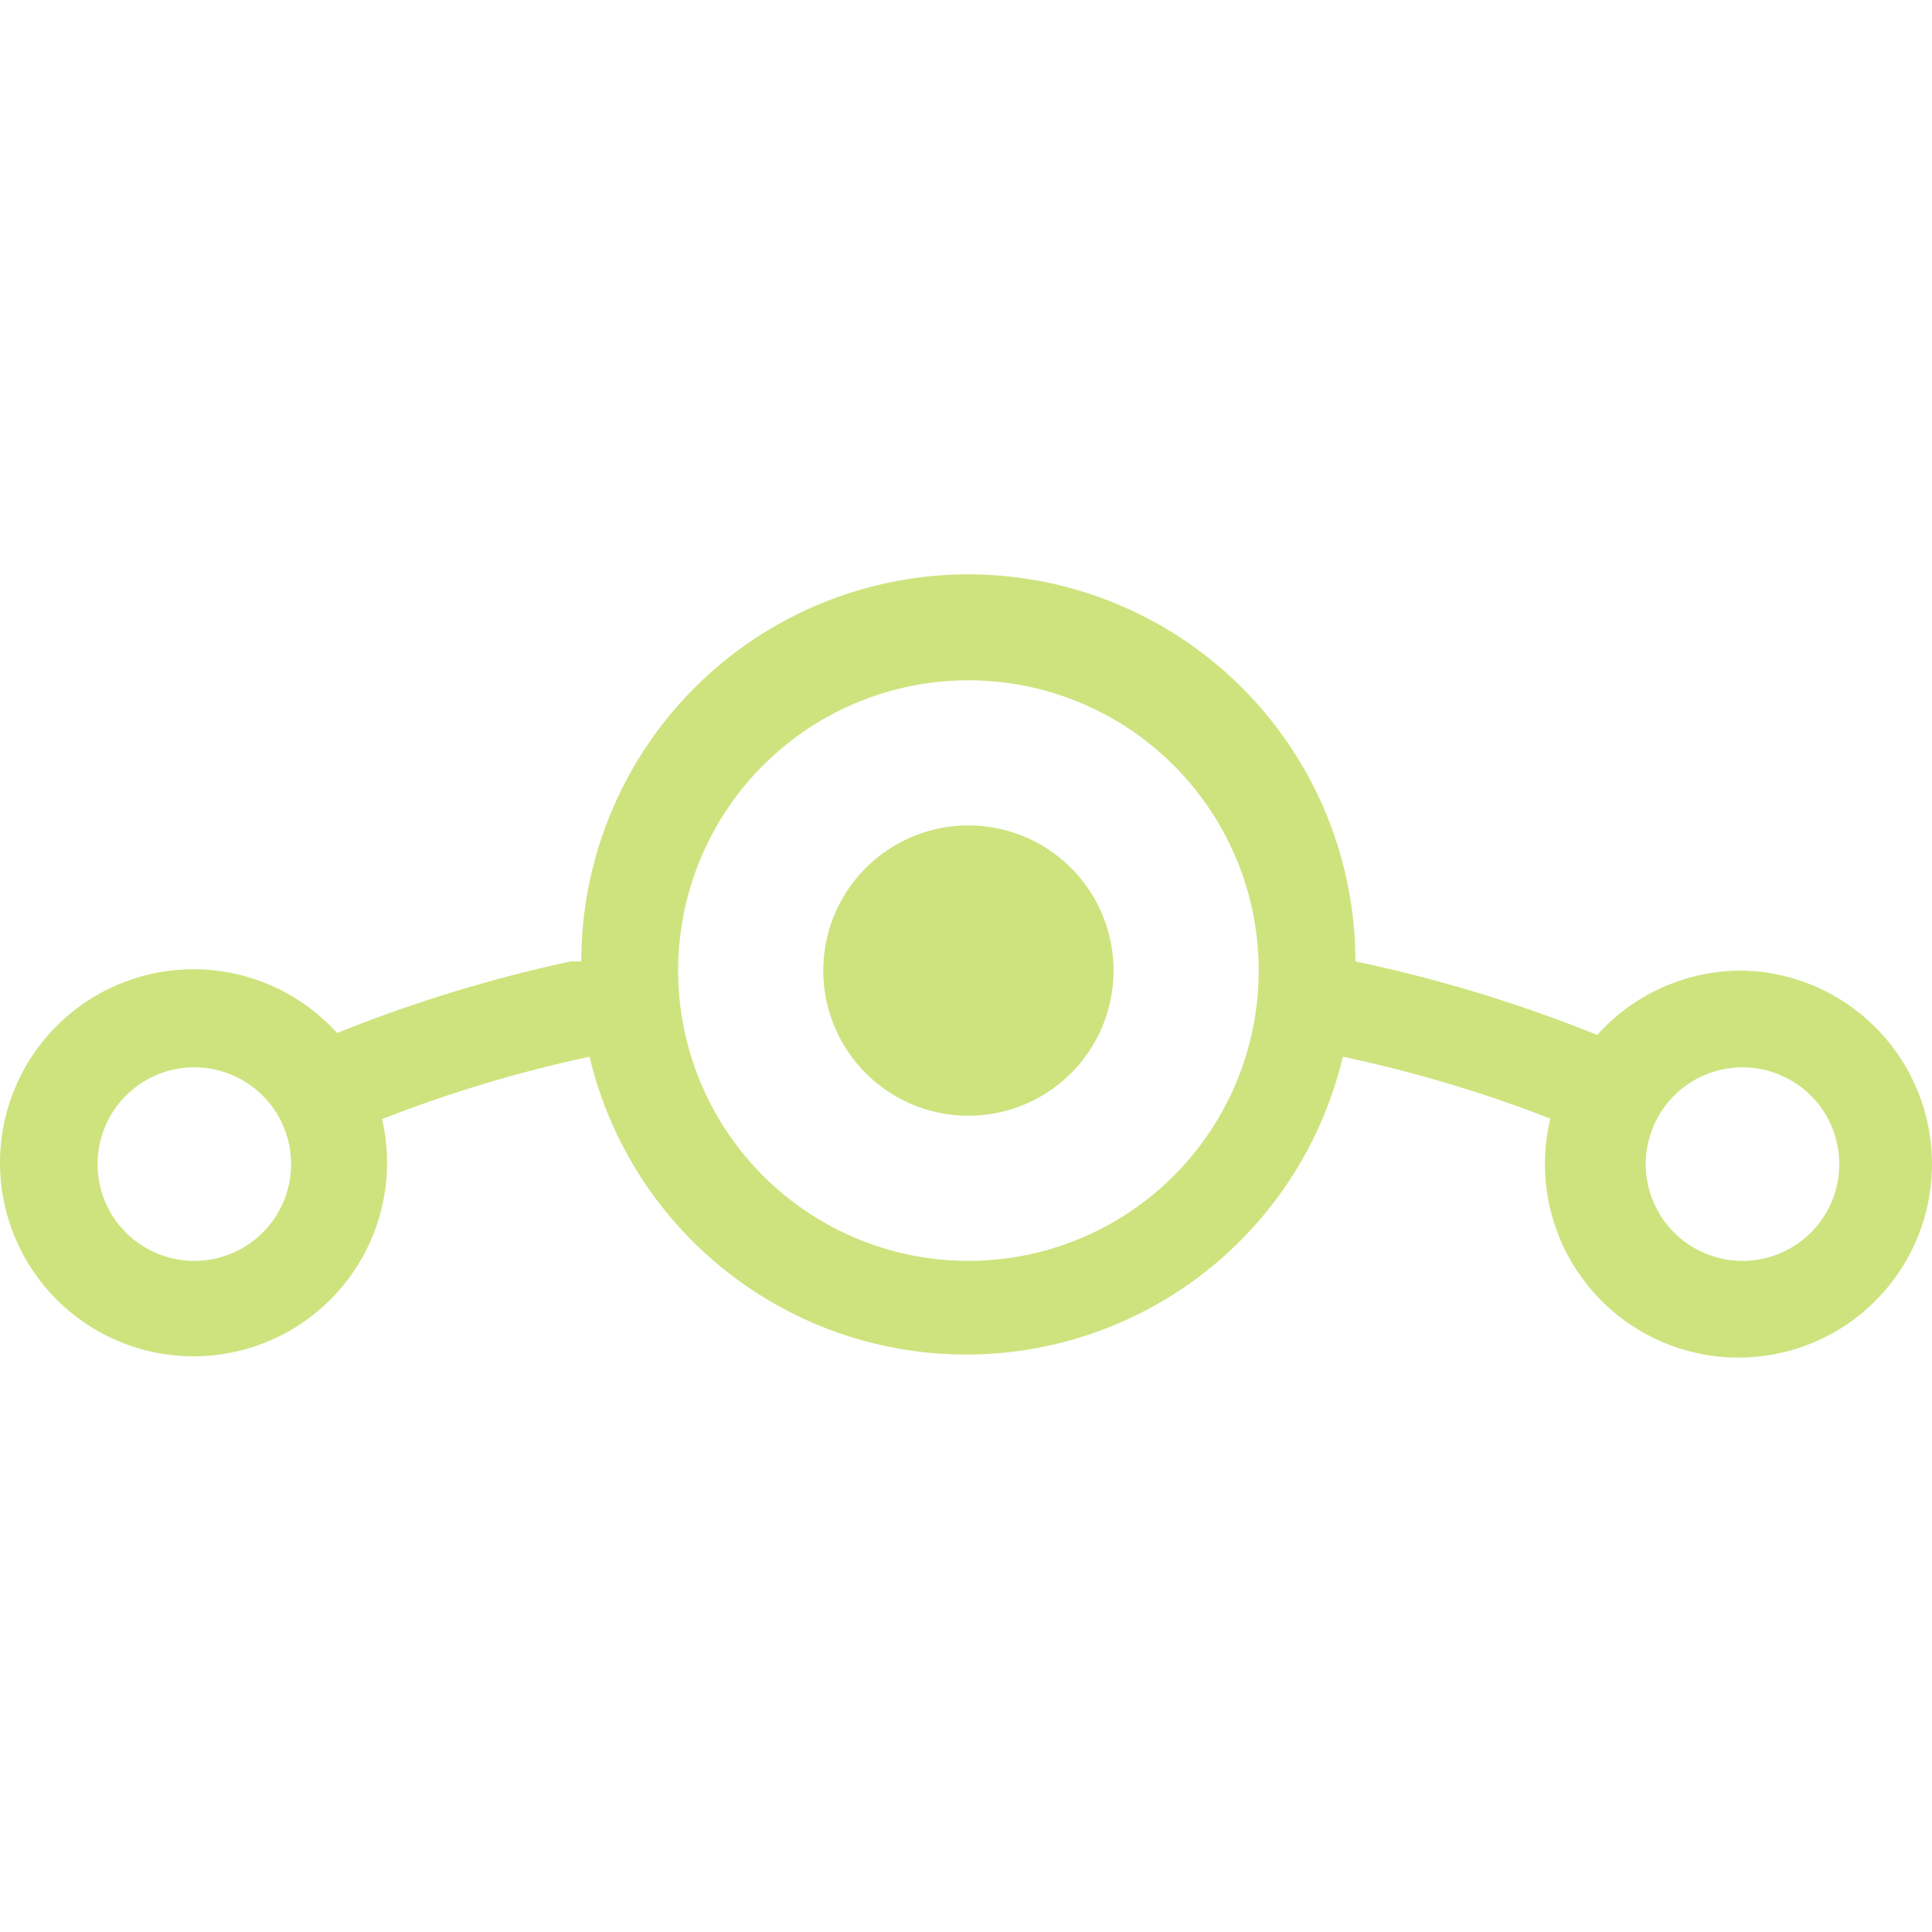 <svg role="img" width="32px" height="32px" viewBox="0 0 24 24" xmlns="http://www.w3.org/2000/svg"><title>LineageOS</title><path fill="#cee37e" d="M21.645 12.057a2.404 2.404 0 0 0-1.803.799l-.138-.054a17.801 17.801 0 0 0-2.867-.859 4.808 4.808 0 0 0-9.616 0h-.132a17.747 17.747 0 0 0-2.764.835l-.138.054a2.404 2.404 0 1 0 .559 1.07 16.599 16.599 0 0 1 2.578-.775 4.808 4.808 0 0 0 9.357 0 16.557 16.557 0 0 1 2.578.769 2.404 2.404 0 1 0 2.386-1.839zM2.414 15.663a1.202 1.202 0 1 1 1.202-1.202 1.202 1.202 0 0 1-1.202 1.202zm9.616 0a3.606 3.606 0 1 1 3.606-3.606 3.606 3.606 0 0 1-3.606 3.606zm9.616 0a1.202 1.202 0 1 1 1.202-1.202 1.202 1.202 0 0 1-1.202 1.202zm-7.813-3.606a1.803 1.803 0 1 1-1.803-1.803 1.803 1.803 0 0 1 1.803 1.803z"/></svg>